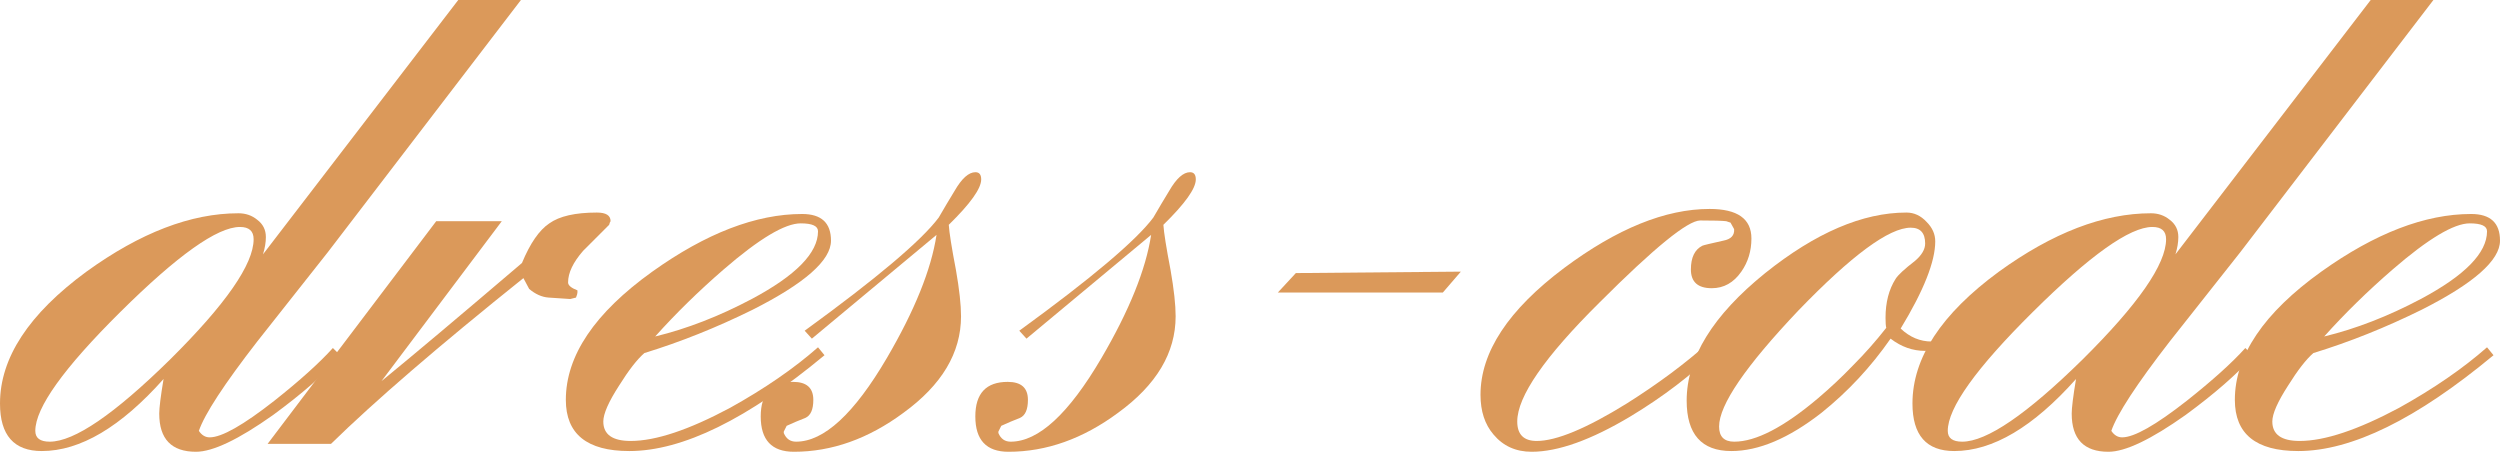 <?xml version="1.0" encoding="UTF-8"?> <svg xmlns="http://www.w3.org/2000/svg" viewBox="0 0 346.973 62.7" fill="none"><path d="M63.6 0H72.3L45.5 35C42.233 39.133 38.967 43.267 35.7 47.4C31.1 53.333 28.4 57.467 27.6 59.8C28 60.4 28.5 60.7 29.1 60.7C30.767 60.7 33.767 59 38.1 55.6C41.633 52.8 44.333 50.367 46.2 48.3L47.3 49.4C45.033 51.933 41.9 54.667 37.9 57.6C33.1 61 29.533 62.7 27.2 62.7C23.8 62.7 22.1 60.933 22.1 57.4C22.1 56.6 22.3 55 22.7 52.6C16.767 59.267 11.133 62.6 5.8 62.6C1.933 62.6 0 60.4 0 56C0 49.667 4 43.567 12 37.7C19.467 32.3 26.5 29.6 33.1 29.6C34.1 29.6 34.967 29.9 35.7 30.5C36.5 31.1 36.9 31.9 36.9 32.9C36.9 33.633 36.767 34.433 36.5 35.3L63.6 0ZM6.9 61.3C10.3 61.3 15.867 57.5 23.6 49.9C31.333 42.233 35.2 36.667 35.2 33.2C35.2 32.067 34.567 31.5 33.3 31.5C30.167 31.5 24.633 35.433 16.7 43.3C8.833 51.1 4.9 56.6 4.9 59.8C4.9 60.8 5.567 61.3 6.9 61.3Z" fill="#DB995A"></path><path d="M60.543 30.7H69.643L52.943 52.9C57.343 49.3 63.843 43.833 72.443 36.5C73.576 33.767 74.843 31.933 76.243 31C77.643 30 79.843 29.5 82.843 29.5C84.11 29.5 84.743 29.9 84.743 30.7C84.676 30.767 84.61 30.933 84.543 31.2C83.343 32.4 82.143 33.6 80.943 34.8C79.543 36.4 78.843 37.867 78.843 39.2C78.843 39.6 79.276 39.967 80.143 40.3V40.6C80.143 40.733 80.076 40.967 79.943 41.3L79.143 41.5C78.143 41.433 77.143 41.367 76.143 41.3C75.21 41.233 74.31 40.833 73.443 40.1L72.643 38.6C60.91 48 52.01 55.667 45.943 61.6H37.143L60.543 30.7Z" fill="#DB995A"></path><path d="M83.732 58.5C83.732 60.3 84.999 61.2 87.532 61.2C90.999 61.2 95.599 59.667 101.332 56.6C106.132 53.933 110.199 51.133 113.532 48.2L114.432 49.3C103.765 58.167 94.732 62.6 87.332 62.6C81.465 62.6 78.532 60.233 78.532 55.5C78.532 49.367 82.532 43.433 90.532 37.7C97.999 32.367 104.932 29.7 111.332 29.7C113.999 29.7 115.332 30.933 115.332 33.4C115.332 36.133 111.699 39.333 104.432 43C99.432 45.467 94.432 47.467 89.432 49C88.432 49.867 87.265 51.367 85.932 53.5C84.465 55.767 83.732 57.433 83.732 58.5ZM113.532 32.1C113.532 31.367 112.732 31 111.132 31C108.932 31 105.365 33.133 100.432 37.4C96.965 40.4 93.799 43.5 90.932 46.7C95.332 45.633 99.799 43.9 104.332 41.5C110.465 38.233 113.532 35.1 113.532 32.1Z" fill="#DB995A"></path><path d="M112.68 47L111.68 45.9C121.68 38.633 127.88 33.4 130.28 30.2C131.013 28.933 131.746 27.7 132.48 26.5C133.48 24.767 134.446 23.9 135.38 23.9C135.913 23.9 136.18 24.233 136.18 24.9C136.18 26.167 134.68 28.267 131.68 31.2C131.746 32.267 132.08 34.367 132.68 37.5C133.146 40.167 133.38 42.3 133.38 43.9C133.38 48.967 130.713 53.433 125.38 57.3C120.513 60.9 115.446 62.7 110.18 62.7C107.113 62.7 105.58 61.067 105.58 57.8C105.58 54.6 107.08 53 110.08 53C111.946 53 112.88 53.833 112.88 55.5C112.88 56.833 112.513 57.667 111.78 58C110.913 58.333 110.046 58.7 109.18 59.1L108.78 59.9V60.1C109.113 60.9 109.68 61.3 110.48 61.3C114.346 61.3 118.546 57.433 123.08 49.7C126.946 43.1 129.246 37.4 129.98 32.6L112.68 47Z" fill="#DB995A"></path><path d="M142.465 47L141.465 45.9C151.465 38.633 157.665 33.4 160.065 30.2C160.798 28.933 161.532 27.7 162.265 26.5C163.265 24.767 164.232 23.9 165.165 23.9C165.698 23.9 165.965 24.233 165.965 24.9C165.965 26.167 164.465 28.267 161.465 31.2C161.532 32.267 161.865 34.367 162.465 37.5C162.931 40.167 163.165 42.3 163.165 43.9C163.165 48.967 160.498 53.433 155.165 57.3C150.298 60.9 145.232 62.7 139.965 62.7C136.898 62.7 135.365 61.067 135.365 57.8C135.365 54.6 136.865 53 139.865 53C141.732 53 142.665 53.833 142.665 55.5C142.665 56.833 142.298 57.667 141.565 58C140.698 58.333 139.831 58.7 138.965 59.1L138.565 59.9V60.1C138.898 60.9 139.465 61.3 140.265 61.3C144.131 61.3 148.332 57.433 152.865 49.7C156.731 43.1 159.031 37.4 159.765 32.6L142.465 47Z" fill="#DB995A"></path><path d="M200.25 40.6H177.35L179.85 37.9L202.75 37.7L200.25 40.6Z" fill="#DB995A"></path><path d="M238.078 48.8C234.745 52.067 230.812 55.067 226.278 57.8C220.811 61.067 216.245 62.7 212.578 62.7C210.378 62.7 208.612 61.9 207.278 60.3C206.078 58.9 205.478 57.067 205.478 54.8C205.478 48.867 209.345 43 217.078 37.2C224.412 31.733 231.145 29 237.278 29C241.145 29 243.078 30.367 243.078 33.1C243.078 34.833 242.611 36.367 241.678 37.7C240.612 39.233 239.245 40 237.578 40C235.645 40 234.678 39.133 234.678 37.4C234.678 35.733 235.211 34.633 236.278 34.1C236.411 34.033 237.378 33.8 239.178 33.4C240.245 33.2 240.745 32.667 240.678 31.8L240.178 30.9L239.578 30.7C238.978 30.633 237.778 30.6 235.978 30.6C234.245 30.6 229.578 34.4 221.978 42C214.378 49.533 210.578 55.033 210.578 58.5C210.578 60.3 211.478 61.2 213.278 61.2C216.011 61.2 220.178 59.467 225.778 56C230.111 53.267 233.878 50.467 237.078 47.6L238.078 48.8Z" fill="#DB995A"></path><path d="M269.491 47.2V48.6C269.159 48.667 268.391 48.7 267.191 48.7C265.459 48.7 263.859 48.133 262.392 47C259.657 50.933 256.457 54.367 252.793 57.3C248.258 60.833 244.092 62.6 240.291 62.6C236.158 62.6 234.091 60.267 234.091 55.6C234.091 49.667 237.725 43.767 244.991 37.9C251.993 32.3 258.525 29.5 264.592 29.5C265.659 29.5 266.591 29.933 267.391 30.8C268.191 31.6 268.591 32.5 268.591 33.5C268.591 36.3 266.991 40.333 263.792 45.6C265.059 46.8 266.491 47.4 268.091 47.4C268.359 47.4 268.591 47.4 268.791 47.4C268.991 47.333 269.224 47.267 269.491 47.2ZM261.692 44.1C261.692 41.967 262.157 40.167 263.092 38.7C263.424 38.167 264.324 37.333 265.792 36.2C266.724 35.4 267.191 34.6 267.191 33.8C267.191 32.333 266.524 31.6 265.192 31.6C262.192 31.6 256.992 35.433 249.591 43.1C242.258 50.833 238.591 56.2 238.591 59.2C238.591 60.6 239.291 61.3 240.691 61.3C243.691 61.3 247.558 59.3 252.293 55.3C254.025 53.833 255.657 52.3 257.192 50.7C258.792 49.1 260.324 47.367 261.792 45.5C261.724 45.233 261.692 44.767 261.692 44.1Z" fill="#DB995A"></path><path d="M329.029 0H337.731L310.93 35C307.663 39.133 304.396 43.267 301.129 47.4C296.529 53.333 293.829 57.467 293.029 59.8C293.429 60.4 293.929 60.7 294.529 60.7C296.197 60.7 299.196 59 303.529 55.6C307.063 52.8 309.763 50.367 311.63 48.3L312.73 49.4C310.463 51.933 307.331 54.667 303.329 57.6C298.529 61 294.964 62.7 292.629 62.7C289.23 62.7 287.53 60.933 287.53 57.4C287.53 56.6 287.73 55 288.13 52.6C282.195 59.267 276.563 62.6 271.229 62.6C267.364 62.6 265.429 60.4 265.429 56C265.429 49.667 269.429 43.567 277.431 37.7C284.898 32.3 291.929 29.6 298.529 29.6C299.529 29.6 300.396 29.9 301.129 30.5C301.929 31.1 302.329 31.9 302.329 32.9C302.329 33.633 302.196 34.433 301.929 35.3L329.029 0ZM272.329 61.3C275.731 61.3 281.295 57.5 289.03 49.9C296.764 42.233 300.629 36.667 300.629 33.2C300.629 32.067 299.996 31.5 298.729 31.5C295.597 31.5 290.062 35.433 282.13 43.3C274.263 51.1 270.329 56.6 270.329 59.8C270.329 60.8 270.996 61.3 272.329 61.3Z" fill="#DB995A"></path><path d="M315.373 58.5C315.373 60.3 316.64 61.2 319.172 61.2C322.64 61.2 327.239 59.667 332.974 56.6C337.773 53.933 341.841 51.133 345.173 48.2L346.073 49.3C335.406 58.167 326.372 62.6 318.972 62.6C313.105 62.6 310.173 60.233 310.173 55.5C310.173 49.367 314.173 43.433 322.172 37.7C329.639 32.367 336.573 29.7 342.973 29.7C345.64 29.7 346.973 30.933 346.973 33.4C346.973 36.133 343.34 39.333 336.074 43C331.074 45.467 326.072 47.467 321.072 49C320.072 49.867 318.905 51.367 317.572 53.5C316.105 55.767 315.373 57.433 315.373 58.5ZM345.173 32.1C345.173 31.367 344.373 31 342.773 31C340.573 31 337.006 33.133 332.074 37.4C328.607 40.4 325.439 43.5 322.572 46.7C326.972 45.633 331.439 43.9 335.974 41.5C342.106 38.233 345.173 35.1 345.173 32.1Z" fill="#DB995A"></path></svg> 